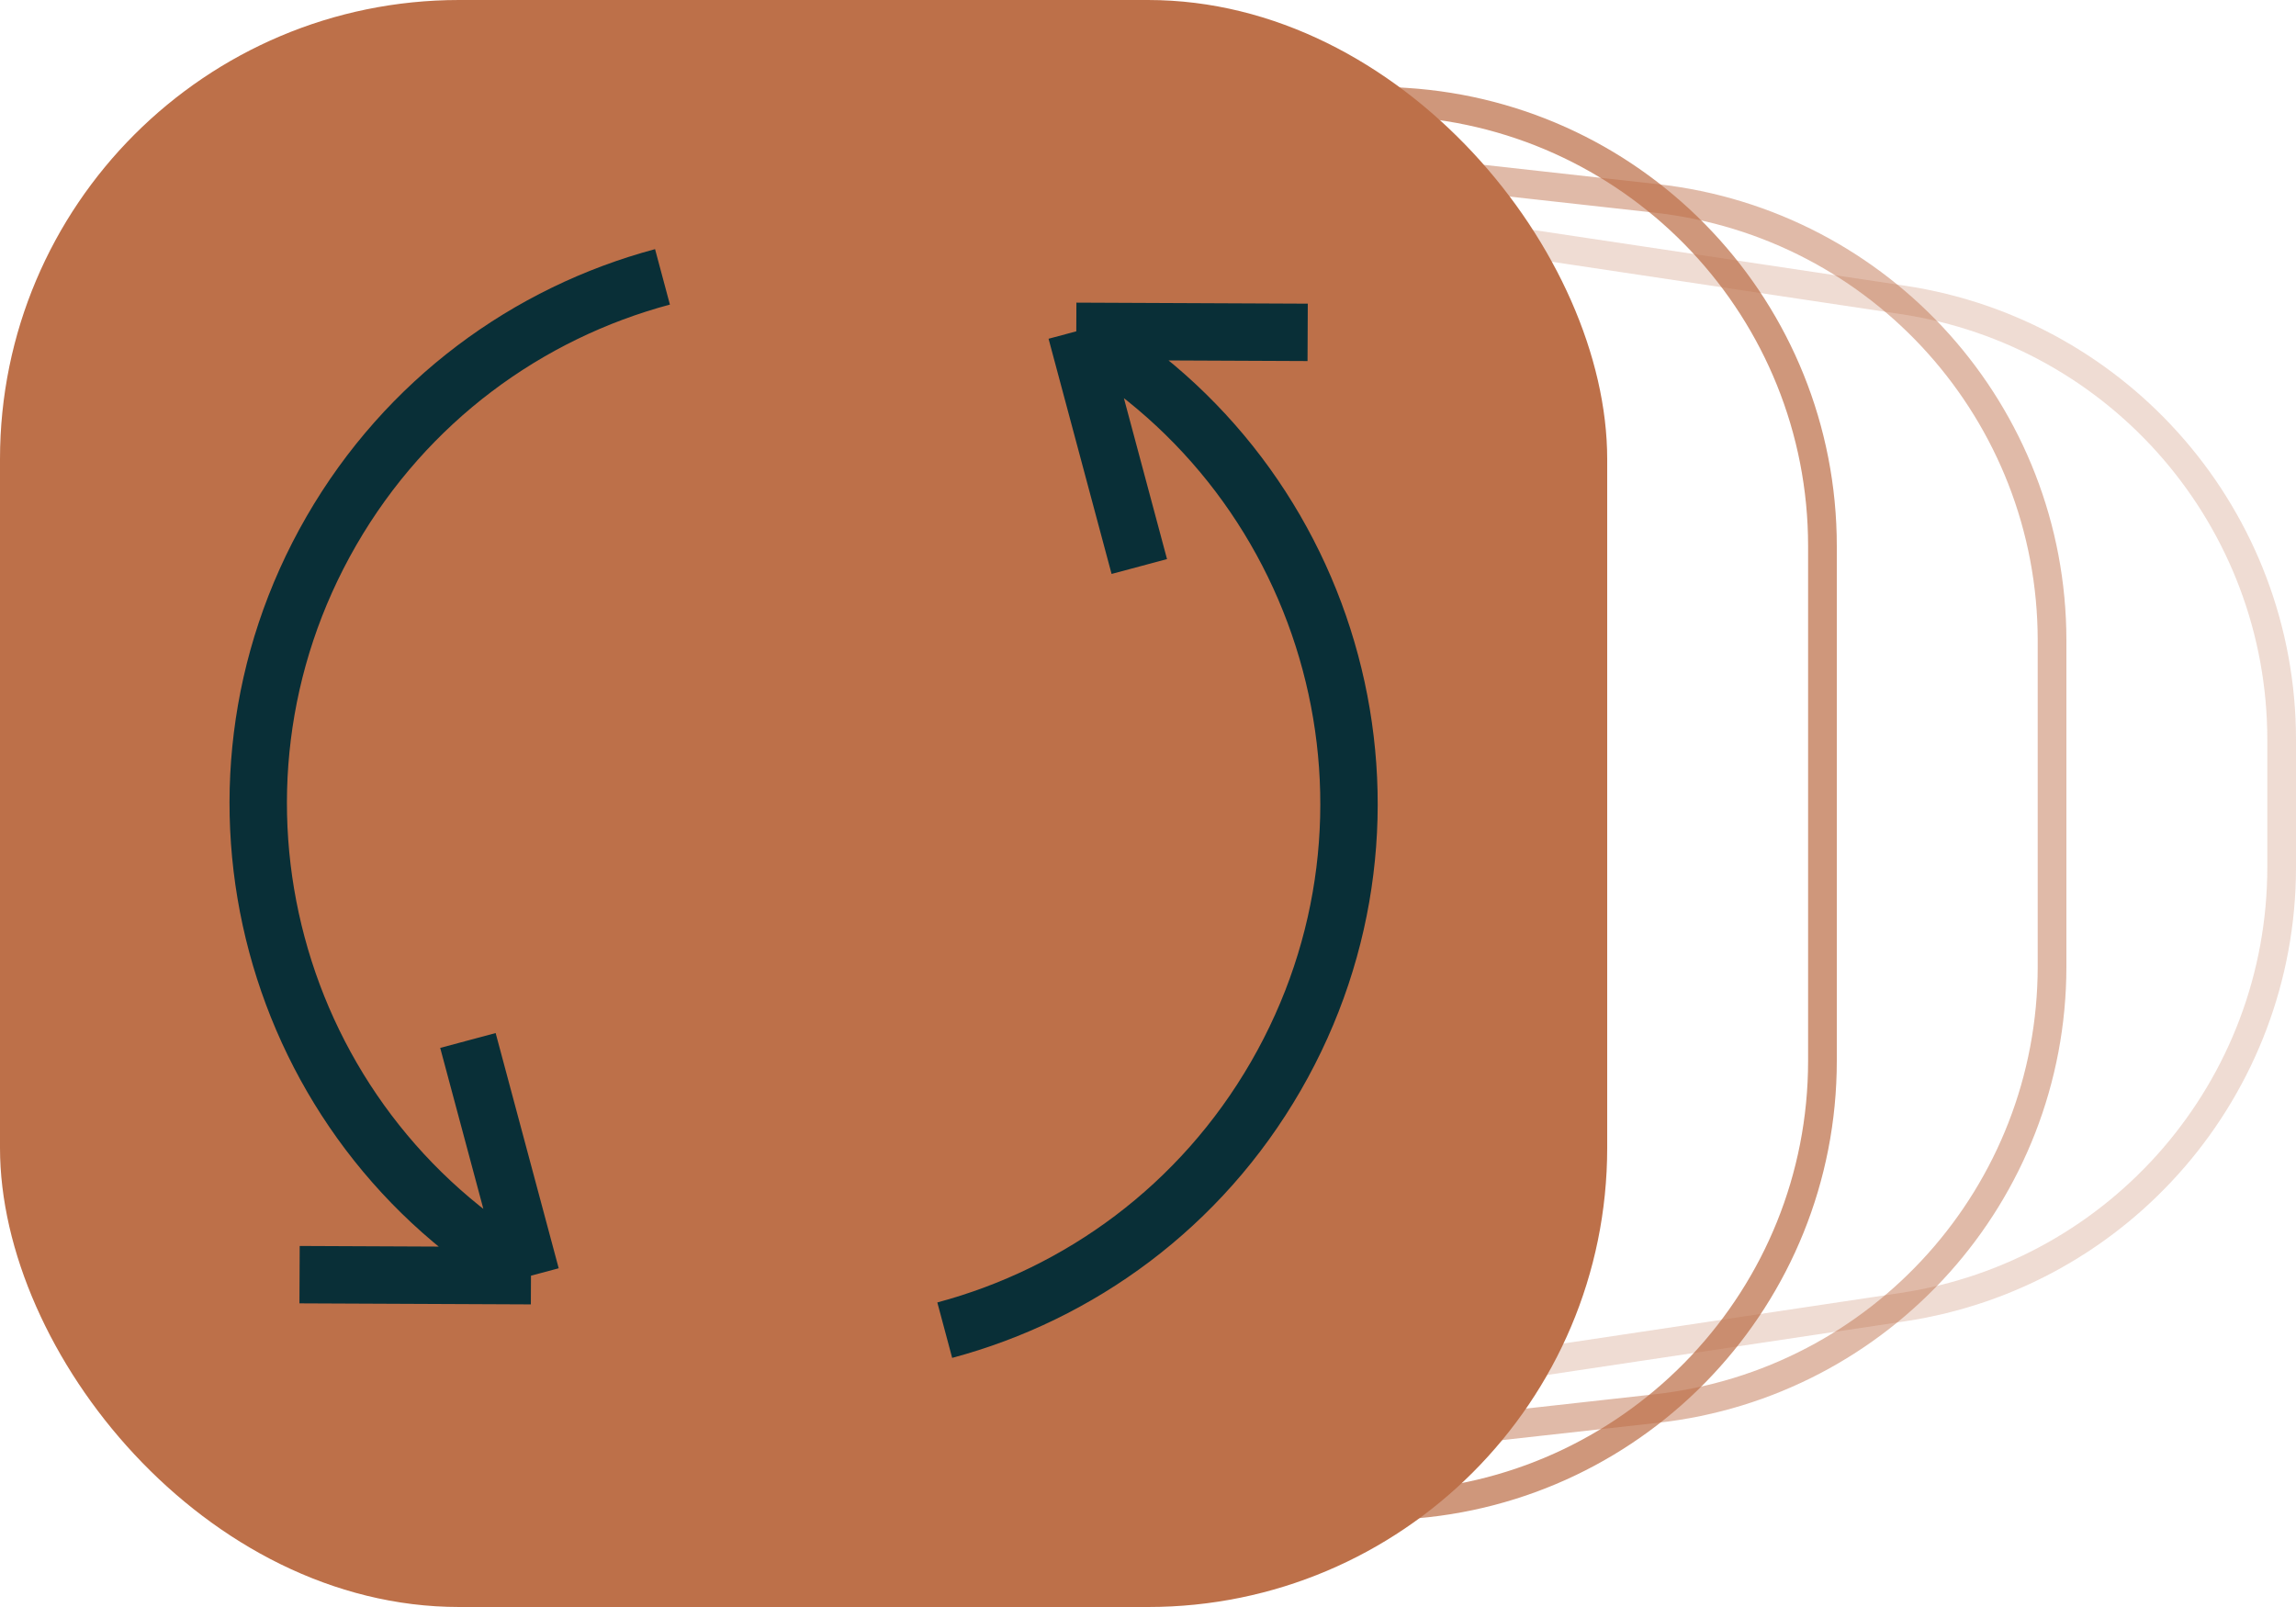 <svg width="80" height="56" viewBox="0 0 80 56" fill="none" xmlns="http://www.w3.org/2000/svg">
<path d="M0.5 17.031C0.5 8.09 8.044 1.004 16.967 1.561L48.967 3.561C57.136 4.072 63.5 10.846 63.5 19.031V36.969C63.5 45.154 57.136 51.928 48.967 52.439L16.967 54.439C8.044 54.996 0.5 47.91 0.5 38.969V17.031Z" stroke="#BD7049" stroke-opacity="0.72"/>
<path d="M0.5 17.876C0.5 8.638 8.53 1.451 17.712 2.471L57.712 6.915C65.561 7.788 71.5 14.423 71.5 22.321V33.679C71.5 41.577 65.561 48.212 57.712 49.084L17.712 53.529C8.53 54.549 0.5 47.362 0.5 38.124V17.876Z" stroke="#BD7049" stroke-opacity="0.48"/>
<path d="M0.5 18.579C0.5 9.103 8.928 1.845 18.299 3.25L66.299 10.45C73.887 11.589 79.5 18.107 79.5 25.779V30.221C79.5 37.893 73.887 44.411 66.299 45.55L18.299 52.749C8.928 54.155 0.5 46.897 0.5 37.421V18.579Z" stroke="#BD7049" stroke-opacity="0.24"/>
<rect width="56" height="56" rx="16" fill="#BD7049"/>
<path d="M18.501 44.455C13.957 41.831 10.906 37.614 9.648 32.918C8.389 28.221 8.923 23.044 11.546 18.5C14.169 13.956 18.386 10.906 23.083 9.648M18.501 44.455L16.304 36.258M18.501 44.455L10.438 44.419M37.501 11.546C42.044 14.169 45.095 18.386 46.353 23.083C47.612 27.779 47.078 32.956 44.455 37.5C41.832 42.044 37.615 45.094 32.918 46.353M37.501 11.546L39.697 19.742M37.501 11.546L45.563 11.582" stroke="#092F37" stroke-width="2"/>
</svg>
